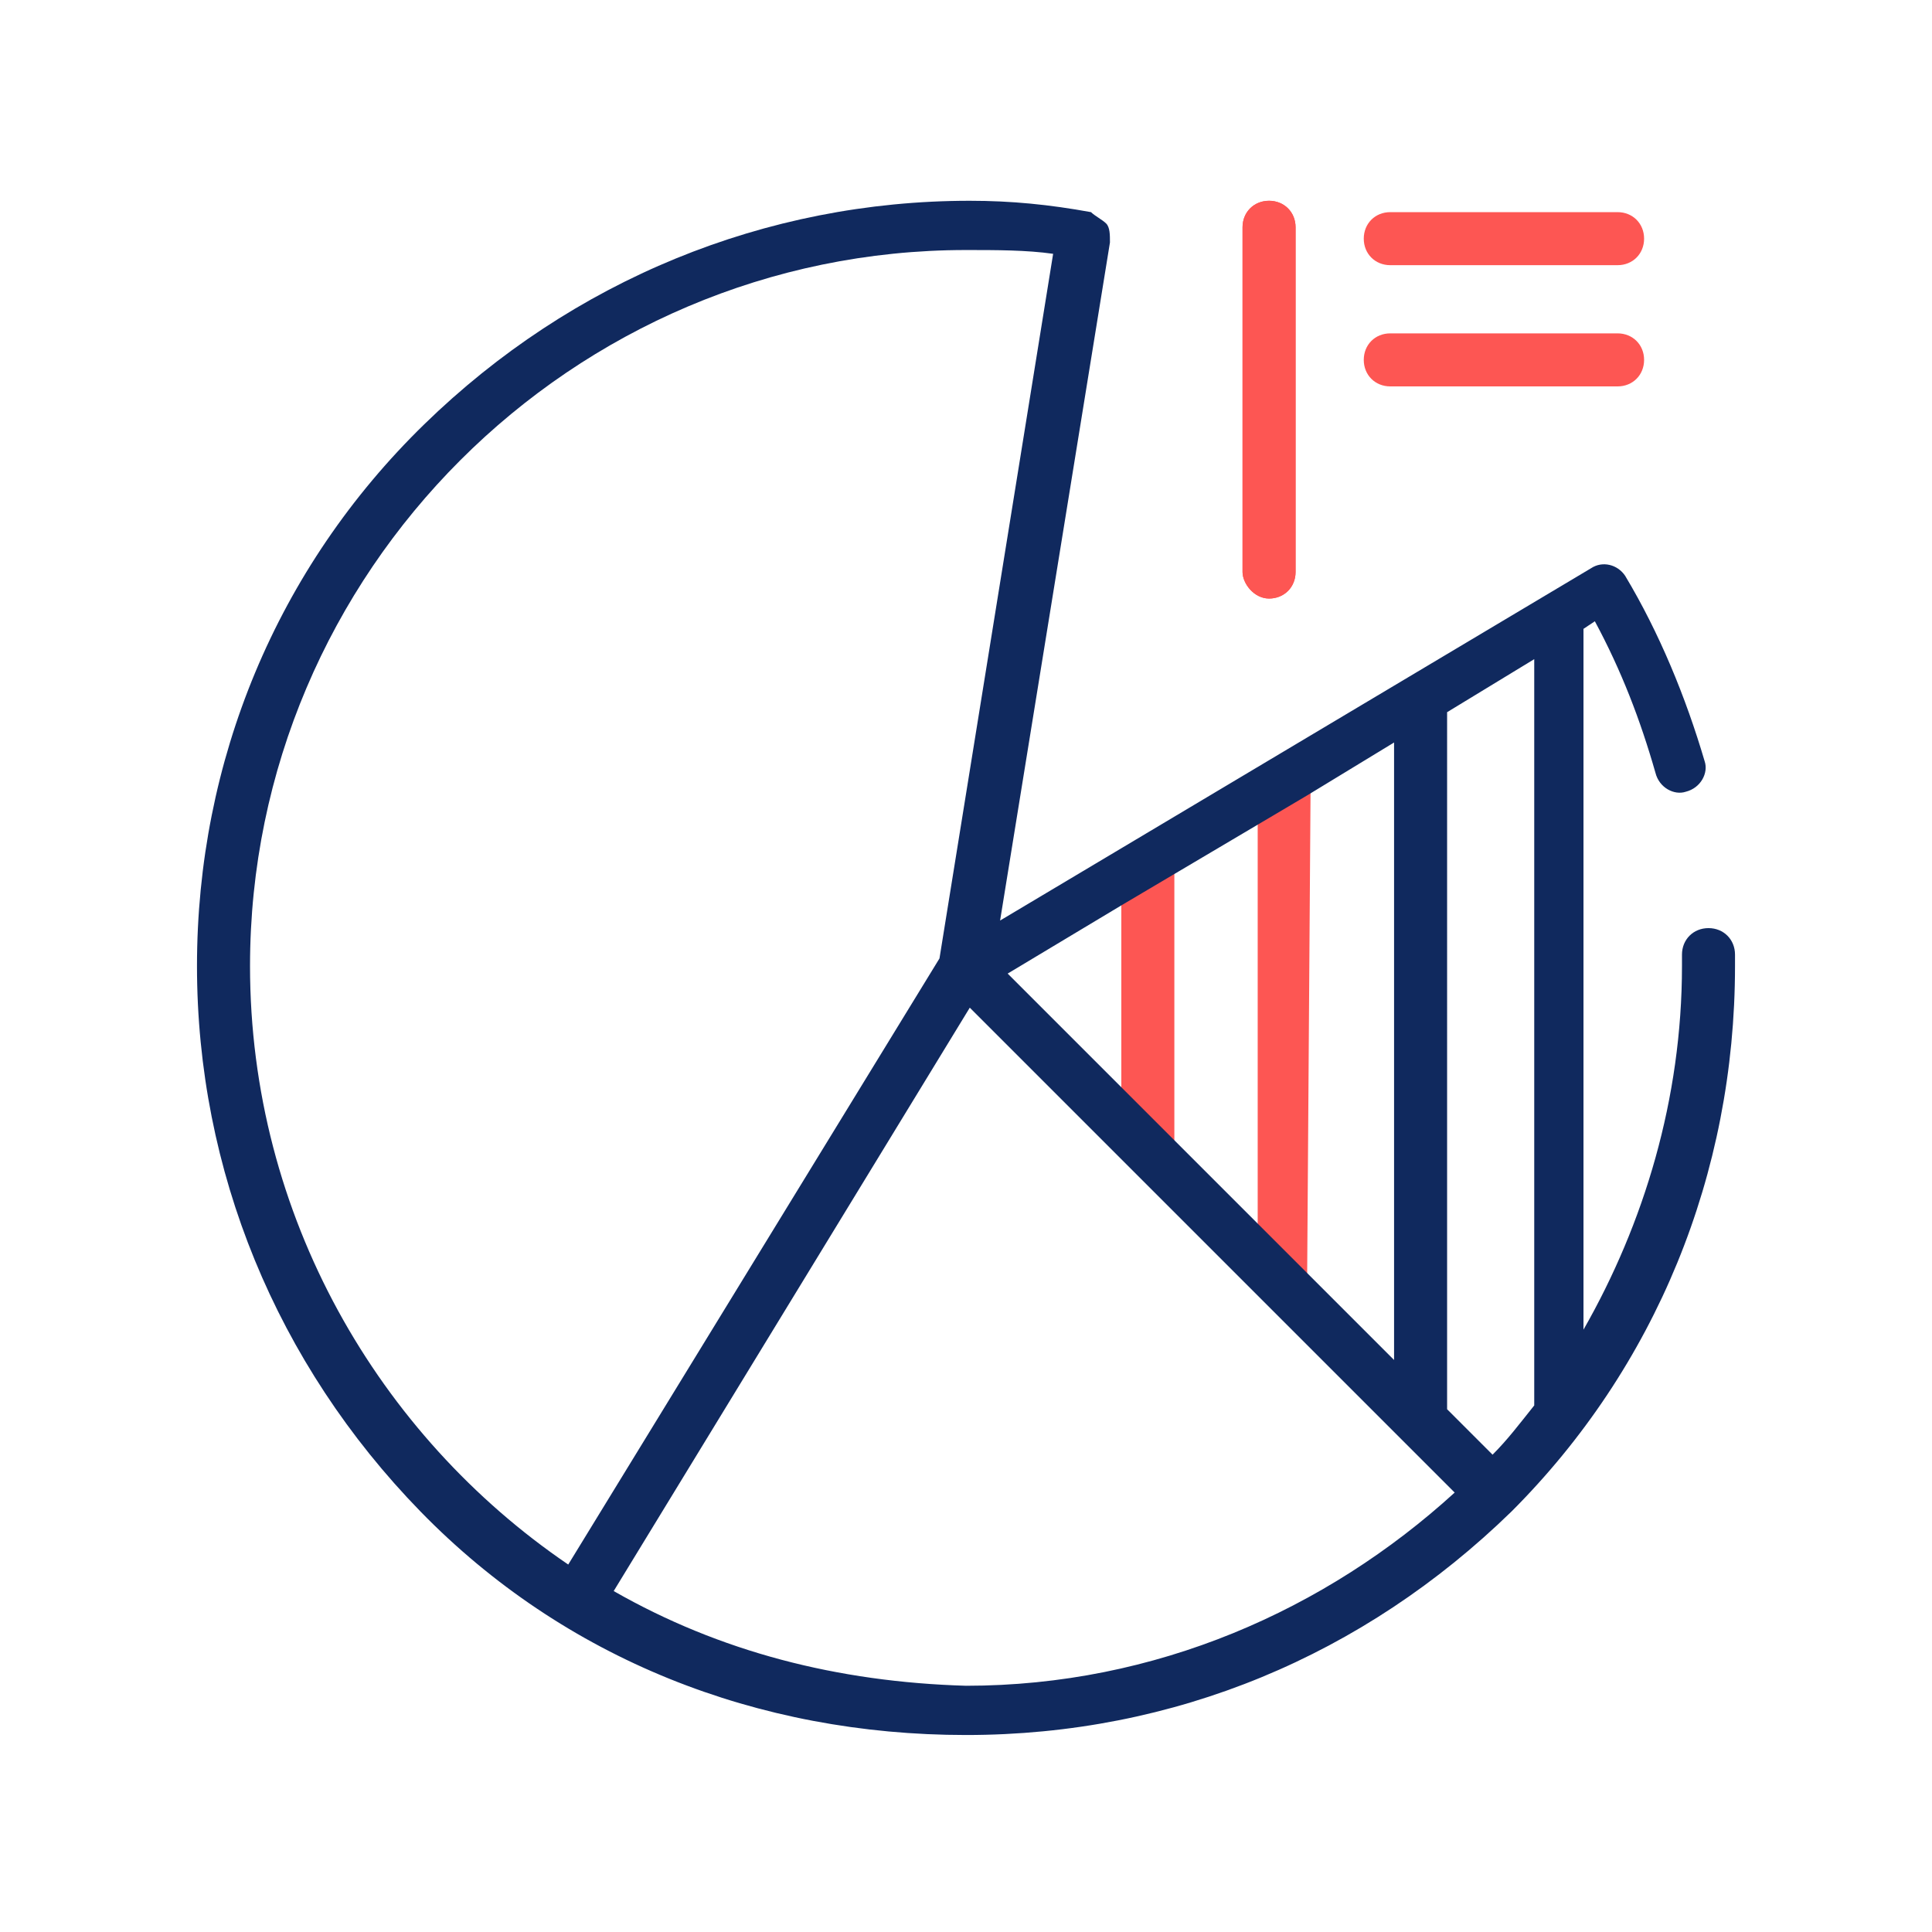 <?xml version="1.0" encoding="UTF-8"?> <svg xmlns="http://www.w3.org/2000/svg" xmlns:xlink="http://www.w3.org/1999/xlink" version="1.1" id="Capa_1" x="0px" y="0px" viewBox="0 0 51 51" style="enable-background:new 0 0 51 51;" xml:space="preserve"> <style type="text/css"> .st0{fill:#FD5653;} .st1{fill:#10295E;} </style> <g> <g> <path class="st0" d="M31,31v-8.8c-0.5,0.3-0.9,0.6-1.4,0.8v6.6L31,31z"></path> <path class="st0" d="M34.5,34.5l0.1-14.3c-0.5,0.3-0.9,0.5-1.4,0.8l0,12.1L34.5,34.5z"></path> </g> <path class="st1" d="M45.8,25.2c0-0.4-0.3-0.7-0.7-0.7c0,0,0,0,0,0c-0.4,0-0.7,0.3-0.7,0.7c0,0.1,0,0.2,0,0.3c0,3.5-1,6.8-2.6,9.6 V16.6l0.3-0.2c0.7,1.3,1.2,2.6,1.6,4c0.1,0.4,0.5,0.6,0.8,0.5c0.4-0.1,0.6-0.5,0.5-0.8c-0.5-1.7-1.2-3.4-2.1-4.9 c-0.2-0.3-0.6-0.4-0.9-0.2l-15.6,9.3l2.9-17.9c0-0.2,0-0.4-0.1-0.5c-0.1-0.1-0.3-0.2-0.4-0.3c-1.1-0.2-2.1-0.3-3.2-0.3 c-5.4,0-10.5,2.1-14.4,5.9C7.3,15,5.2,20.1,5.2,25.5S7.3,36,11.1,39.9s8.9,5.9,14.4,5.9s10.5-2.1,14.4-5.9 c3.8-3.8,5.9-8.9,5.9-14.4C45.8,25.4,45.8,25.3,45.8,25.2z M40.5,37.1c-0.4,0.5-0.7,0.9-1.1,1.3l-1.2-1.2c0,0,0-0.1,0-0.1V18.8 l2.3-1.4V37.1z M29.6,28.7l-3-3l3-1.8l4.9-2.9l2.3-1.4v16.3l-2.3-2.3L29.6,28.7z M6.6,25.5c0-10.4,8.5-18.9,18.9-18.9 c0.8,0,1.6,0,2.3,0.1l-3,18.6l-9.8,16C10,37.9,6.6,32.1,6.6,25.5z M16.2,42l9.4-15.4l12.8,12.8c-3.4,3.1-7.9,5.1-12.9,5.1 C22.1,44.4,19,43.6,16.2,42z"></path> <path class="st0" d="M33.5,15.8c0.4,0,0.7-0.3,0.7-0.7V6c0-0.4-0.3-0.7-0.7-0.7c-0.4,0-0.7,0.3-0.7,0.7v9.1 C32.8,15.4,33.1,15.8,33.5,15.8z"></path> <path class="st0" d="M36.7,7h6c0.4,0,0.7-0.3,0.7-0.7s-0.3-0.7-0.7-0.7h-6c-0.4,0-0.7,0.3-0.7,0.7S36.3,7,36.7,7z"></path> <path class="st0" d="M36.7,10.2h6c0.4,0,0.7-0.3,0.7-0.7c0-0.4-0.3-0.7-0.7-0.7h-6c-0.4,0-0.7,0.3-0.7,0.7 C36,9.9,36.3,10.2,36.7,10.2z"></path> <path class="st0" d="M33.5,15.8c0.4,0,0.7-0.3,0.7-0.7V6c0-0.4-0.3-0.7-0.7-0.7c-0.4,0-0.7,0.3-0.7,0.7v9.1 C32.8,15.4,33.1,15.8,33.5,15.8z"></path> </g> </svg> 